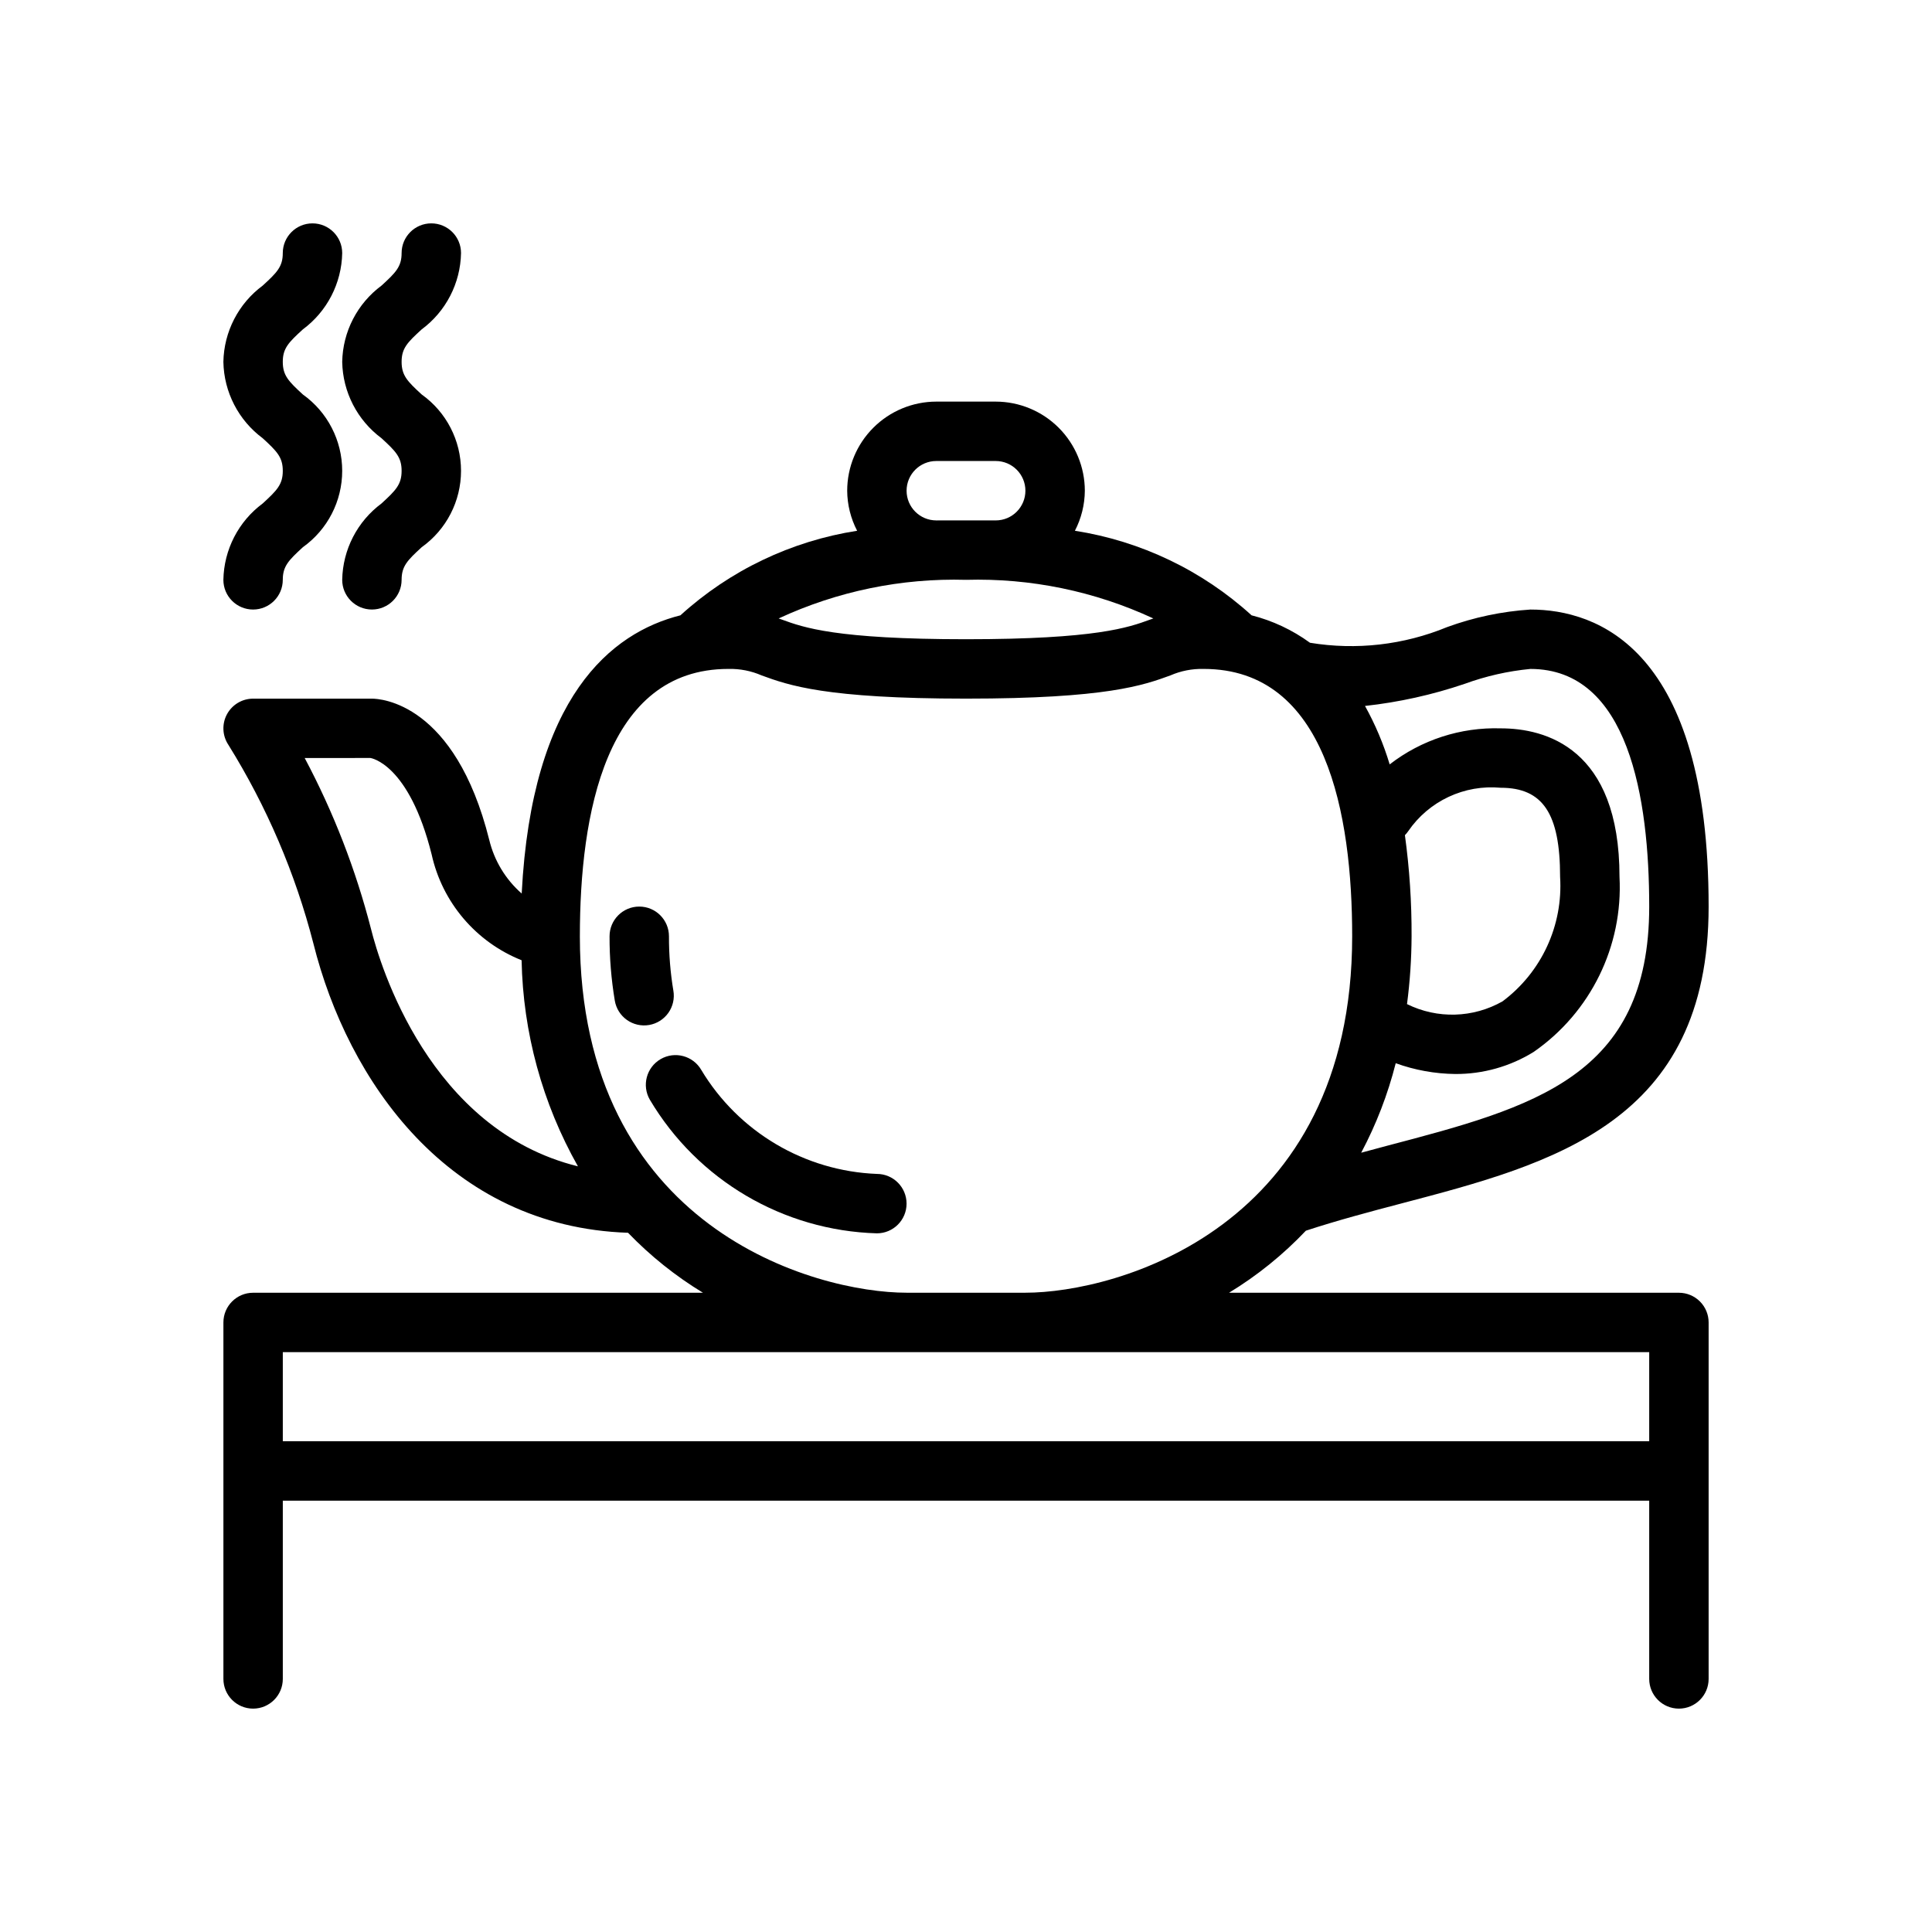 <?xml version="1.0" encoding="UTF-8"?>
<!-- Uploaded to: SVG Find, www.svgrepo.com, Generator: SVG Find Mixer Tools -->
<svg fill="#000000" width="800px" height="800px" version="1.1" viewBox="144 144 512 512" xmlns="http://www.w3.org/2000/svg">
 <g>
  <path d="m588.93 486.59h-119.22c7.488-4.551 14.336-10.086 20.363-16.445 8.297-2.723 16.992-5.035 25.43-7.25 39.969-10.504 81.301-21.367 81.301-78.641 0-68.492-29.594-78.719-47.23-78.719h-0.004c-7.535 0.488-14.961 2.055-22.055 4.644-11.496 4.742-24.09 6.18-36.359 4.156-4.648-3.387-9.898-5.856-15.473-7.269-13.074-11.898-29.359-19.691-46.824-22.41 1.703-3.281 2.606-6.914 2.633-10.609-0.008-6.262-2.5-12.266-6.926-16.691-4.43-4.43-10.43-6.918-16.691-6.926h-15.746c-6.262 0.008-12.262 2.496-16.691 6.926-4.426 4.426-6.918 10.43-6.922 16.691 0.023 3.695 0.926 7.328 2.633 10.609-17.469 2.719-33.754 10.512-46.828 22.41-18.316 4.609-39.391 21.52-42.066 73.727-4.258-3.731-7.262-8.688-8.594-14.191-9.105-36.402-28.871-37.453-31.098-37.453h-31.488c-2.902 0-5.57 1.598-6.941 4.16-1.371 2.559-1.219 5.664 0.391 8.082 10.145 16.301 17.742 34.055 22.527 52.645 9.094 36.367 35.777 75.074 83.383 76.66 5.906 6.133 12.582 11.477 19.859 15.895h-119.22c-4.348 0-7.871 3.523-7.871 7.871v94.465c0 4.348 3.523 7.875 7.871 7.875 4.348 0 7.871-3.527 7.871-7.875v-47.23h362.11v47.23c0 4.348 3.523 7.875 7.871 7.875 4.348 0 7.875-3.527 7.875-7.875v-94.465c0-2.086-0.832-4.09-2.309-5.566-1.477-1.473-3.477-2.305-5.566-2.305zm-72.613-121.26c0.324-0.328 0.621-0.688 0.883-1.07 2.691-3.922 6.379-7.055 10.688-9.078 4.305-2.019 9.074-2.856 13.812-2.418 11.18 0 15.742 6.844 15.742 23.617 0.812 12.867-4.926 25.273-15.254 32.988-7.793 4.43-17.277 4.703-25.316 0.727 0.781-5.957 1.184-11.961 1.211-17.973 0.039-8.961-0.551-17.914-1.766-26.793zm15.805-40.094c5.625-2.059 11.488-3.391 17.449-3.961 26.027 0 31.488 34.246 31.488 62.977 0 45.129-30.695 53.199-69.559 63.41-2.231 0.586-4.508 1.215-6.766 1.82 3.988-7.512 7.059-15.473 9.148-23.719 5.062 1.832 10.398 2.797 15.781 2.859 7.348 0.039 14.555-1.992 20.797-5.863 15.094-10.484 23.688-28.027 22.727-46.379 0-34.246-19.73-39.359-31.488-39.359-10.617-0.328-21.02 3.047-29.418 9.551-1.621-5.383-3.812-10.574-6.539-15.488 8.977-0.984 17.824-2.945 26.379-5.848zm-132.12-27.574c17.117-0.488 34.117 3.019 49.648 10.234-0.293 0.105-0.594 0.203-0.891 0.312-5.668 2.07-14.242 5.195-48.758 5.195s-43.094-3.125-48.762-5.195c-0.293-0.105-0.59-0.203-0.883-0.309v-0.004c15.531-7.211 32.523-10.719 49.645-10.234zm-7.871-15.742-0.004-0.004c-4.348 0-7.871-3.523-7.871-7.871s3.523-7.871 7.871-7.871h15.746c4.348 0 7.871 3.523 7.871 7.871s-3.523 7.871-7.871 7.871zm-149.8 108.29c-4.047-15.75-9.949-30.969-17.586-45.328l17.41-0.008c0.102 0.012 10.215 1.469 16.234 25.555 2.812 12.719 11.742 23.219 23.84 28.047 0.375 19.16 5.504 37.93 14.93 54.617-39.371-9.715-52.426-53.27-54.828-62.883zm55.34 1.91c0-32.324 6.832-70.848 39.359-70.848 3.027-0.074 6.039 0.512 8.816 1.723 7.113 2.594 16.859 6.148 54.16 6.148s47.043-3.555 54.16-6.148h-0.004c2.777-1.211 5.789-1.797 8.82-1.723 32.531 0 39.359 38.527 39.359 70.848 0 77.492-62.508 94.465-86.594 94.465h-31.488c-24.086 0-86.59-16.969-86.59-94.465zm-78.723 133.82v-23.613h362.11v23.617z"/>
  <path d="m376.38 455.1c-19.172-0.754-36.672-11.121-46.543-27.57-2.188-3.758-7.004-5.035-10.766-2.852-3.758 2.184-5.035 7.004-2.852 10.762 12.66 21.332 35.363 34.695 60.16 35.406 4.348 0 7.871-3.523 7.871-7.871 0-4.348-3.523-7.875-7.871-7.875z"/>
  <path d="m322.45 406.54c-0.793-4.762-1.184-9.586-1.168-14.418 0-4.348-3.523-7.871-7.871-7.871s-7.871 3.523-7.871 7.871c-0.02 5.719 0.449 11.43 1.391 17.07 0.352 2.062 1.504 3.898 3.211 5.106 1.703 1.207 3.816 1.688 5.875 1.336 2.062-0.352 3.894-1.508 5.102-3.211 1.207-1.707 1.688-3.824 1.332-5.883z"/>
  <path d="m213.62 277.42c-6.426 4.762-10.277 12.242-10.422 20.242 0 4.348 3.523 7.871 7.871 7.871 4.348 0 7.871-3.523 7.871-7.871 0-3.617 1.539-5.168 5.32-8.641v-0.004c6.543-4.664 10.426-12.203 10.426-20.238s-3.883-15.574-10.426-20.238c-3.781-3.477-5.32-5.027-5.32-8.641 0-3.598 1.535-5.148 5.316-8.605 6.426-4.758 10.281-12.23 10.43-20.227 0-4.348-3.527-7.871-7.875-7.871s-7.871 3.523-7.871 7.871c0 3.602-1.535 5.152-5.316 8.613-6.426 4.754-10.281 12.227-10.426 20.219 0.145 8 3.996 15.477 10.422 20.242 3.781 3.477 5.32 5.027 5.32 8.641 0 3.613-1.535 5.164-5.32 8.637z"/>
  <path d="m245.11 260.14c3.781 3.477 5.32 5.027 5.32 8.641 0 3.613-1.539 5.164-5.32 8.637-6.426 4.762-10.277 12.242-10.422 20.242 0 4.348 3.523 7.871 7.871 7.871s7.871-3.523 7.871-7.871c0-3.617 1.539-5.168 5.32-8.641v-0.004c6.543-4.664 10.426-12.203 10.426-20.238s-3.883-15.574-10.426-20.238c-3.781-3.477-5.32-5.027-5.32-8.641 0-3.598 1.535-5.148 5.316-8.605 6.426-4.758 10.281-12.23 10.43-20.227 0-4.348-3.527-7.871-7.875-7.871-4.348 0-7.871 3.523-7.871 7.871 0 3.602-1.535 5.152-5.316 8.613-6.426 4.754-10.281 12.227-10.426 20.219 0.145 8 3.996 15.477 10.422 20.242z"/>
 </g>
</svg>